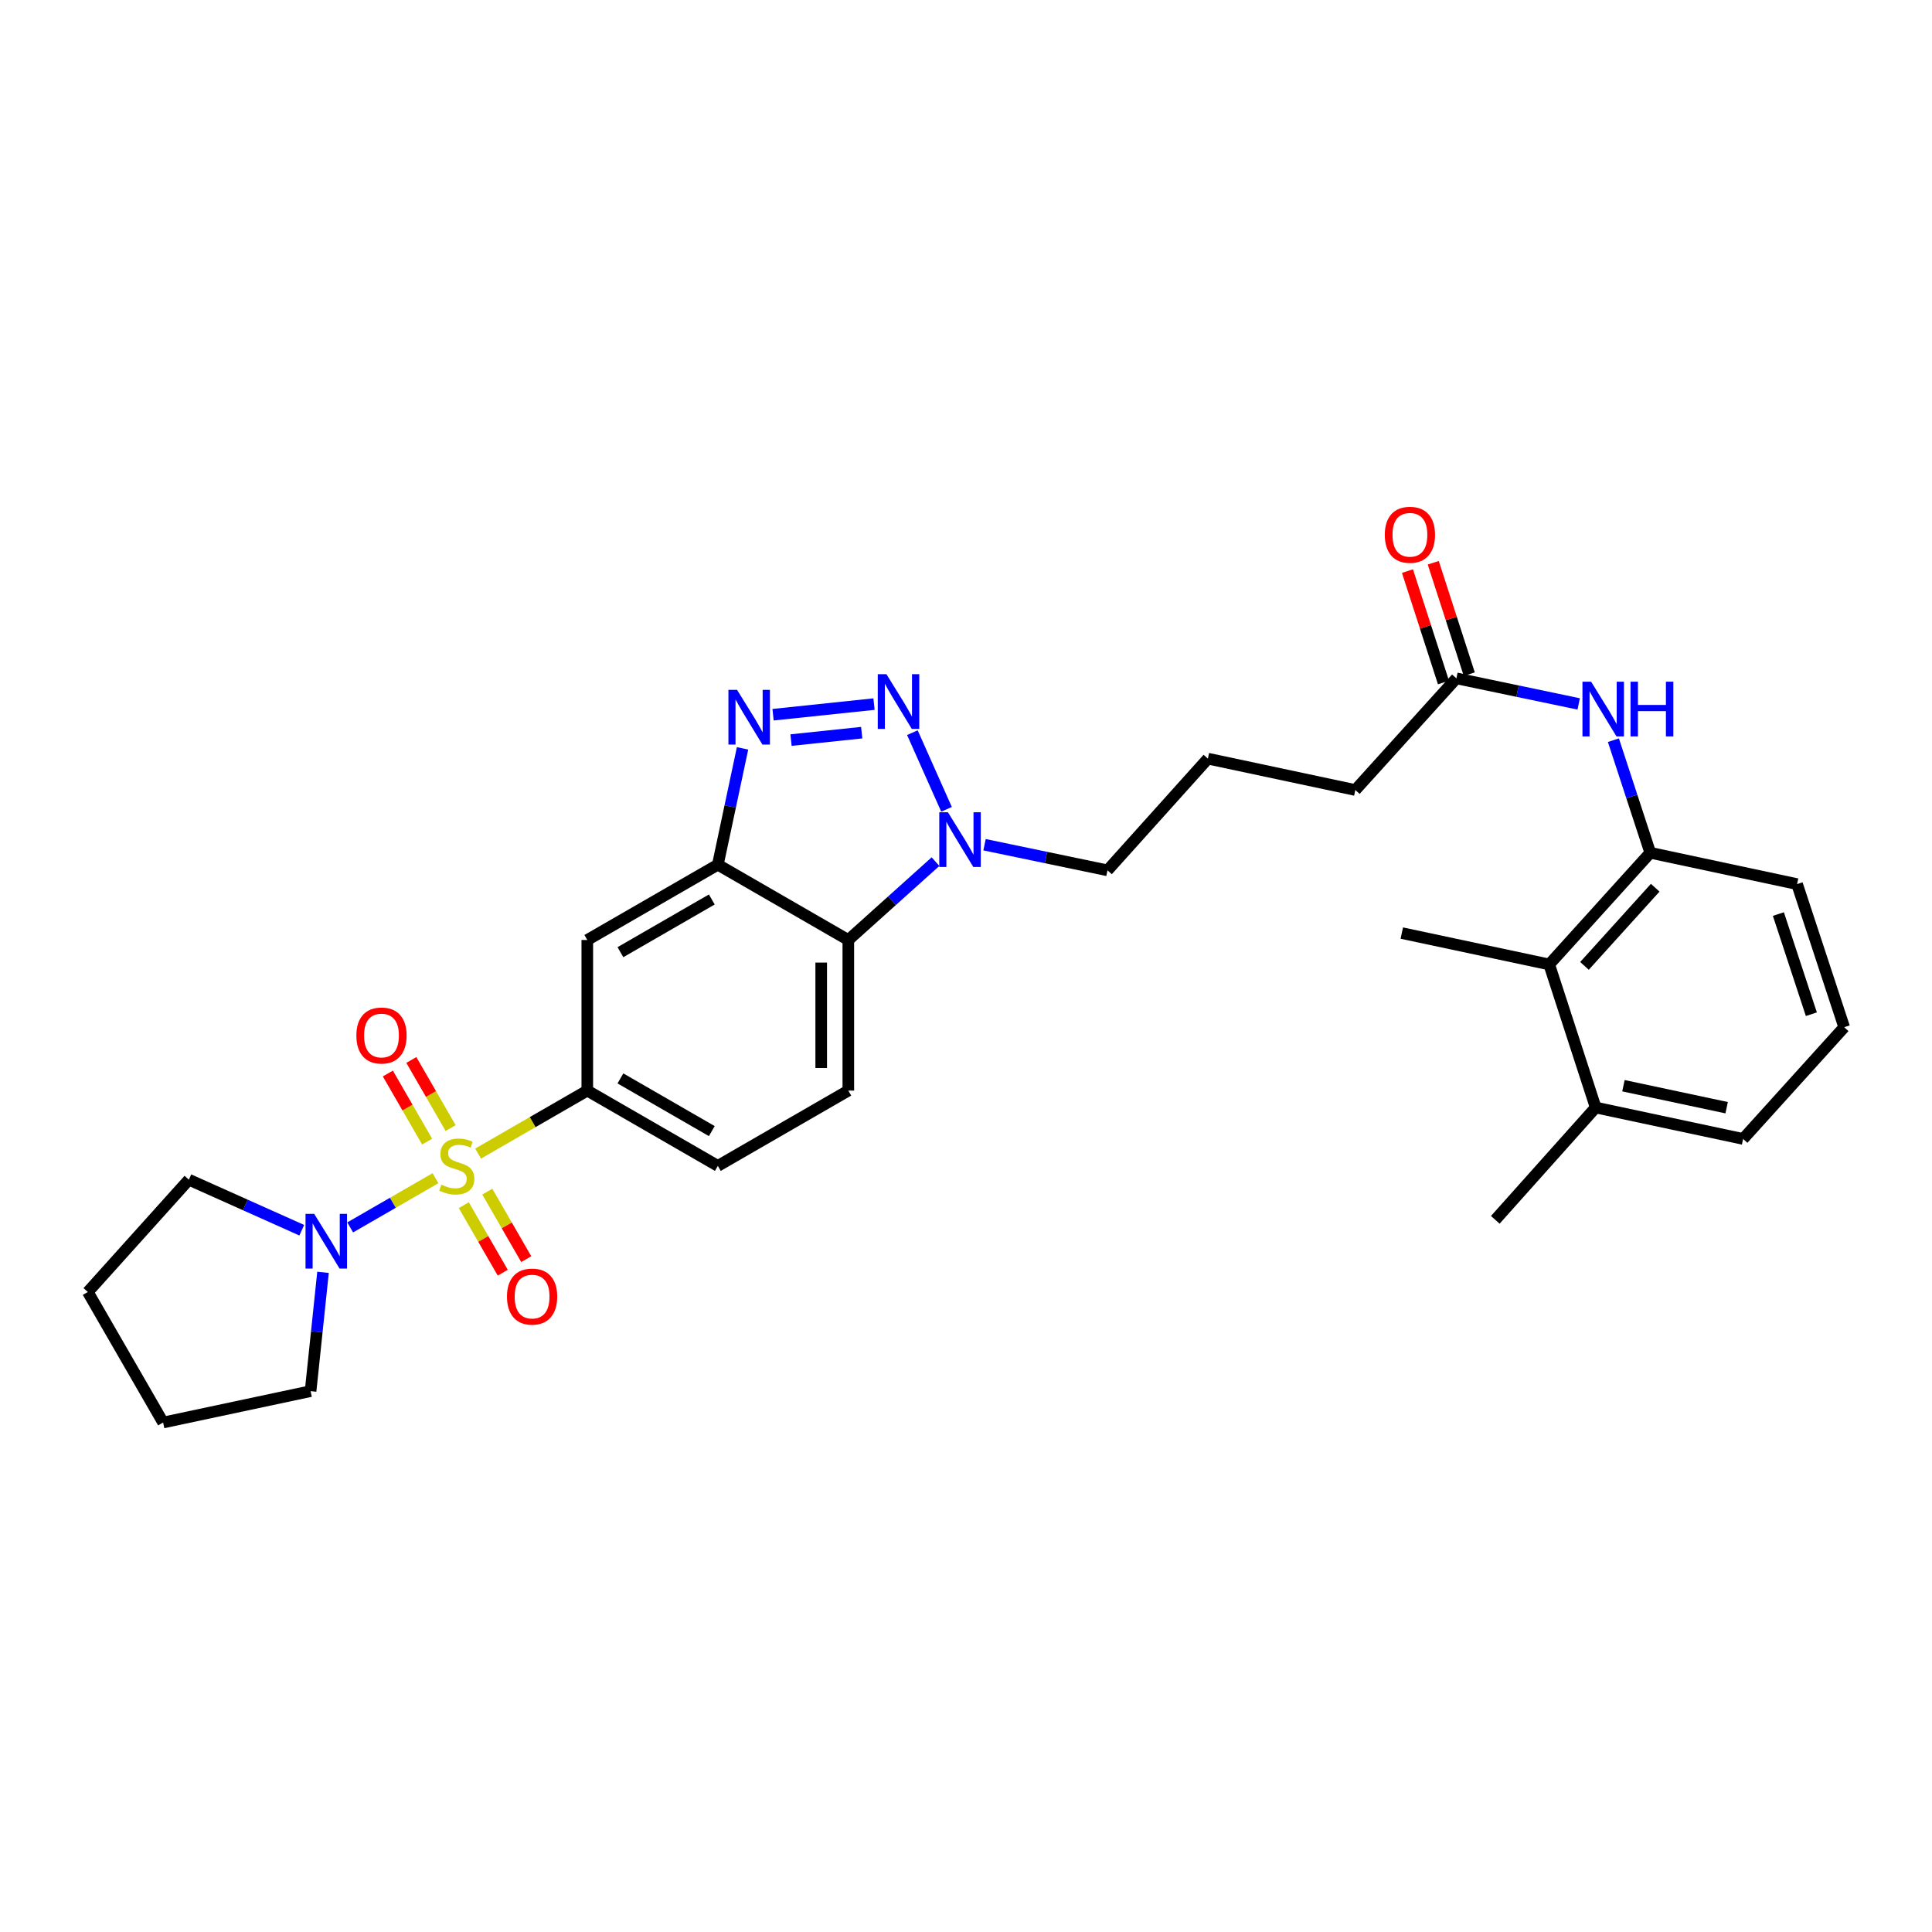 <?xml version='1.0' encoding='iso-8859-1'?>
<svg version='1.1' baseProfile='full'
              xmlns='http://www.w3.org/2000/svg'
                      xmlns:rdkit='http://www.rdkit.org/xml'
                      xmlns:xlink='http://www.w3.org/1999/xlink'
                  xml:space='preserve'
width='1000px' height='1000px' viewBox='0 0 1000 1000'>
<!-- END OF HEADER -->
<rect style='opacity:1.0;fill:#FFFFFF;stroke:none' width='1000' height='1000' x='0' y='0'> </rect>
<path class='bond-5' d='M 247.465,597.101 L 275.724,580.794' style='fill:none;fill-rule:evenodd;stroke:#CCCC00;stroke-width:6px;stroke-linecap:butt;stroke-linejoin:miter;stroke-opacity:1' />
<path class='bond-5' d='M 275.724,580.794 L 303.982,564.488' style='fill:none;fill-rule:evenodd;stroke:#000000;stroke-width:6px;stroke-linecap:butt;stroke-linejoin:miter;stroke-opacity:1' />
<path class='bond-6' d='M 225.406,609.83 L 203.33,622.567' style='fill:none;fill-rule:evenodd;stroke:#CCCC00;stroke-width:6px;stroke-linecap:butt;stroke-linejoin:miter;stroke-opacity:1' />
<path class='bond-6' d='M 203.33,622.567 L 181.254,635.305' style='fill:none;fill-rule:evenodd;stroke:#0000FF;stroke-width:6px;stroke-linecap:butt;stroke-linejoin:miter;stroke-opacity:1' />
<path class='bond-10' d='M 240.067,623.802 L 250.148,641.276' style='fill:none;fill-rule:evenodd;stroke:#CCCC00;stroke-width:6px;stroke-linecap:butt;stroke-linejoin:miter;stroke-opacity:1' />
<path class='bond-10' d='M 250.148,641.276 L 260.229,658.75' style='fill:none;fill-rule:evenodd;stroke:#FF0000;stroke-width:6px;stroke-linecap:butt;stroke-linejoin:miter;stroke-opacity:1' />
<path class='bond-10' d='M 252.224,616.789 L 262.305,634.263' style='fill:none;fill-rule:evenodd;stroke:#CCCC00;stroke-width:6px;stroke-linecap:butt;stroke-linejoin:miter;stroke-opacity:1' />
<path class='bond-10' d='M 262.305,634.263 L 272.385,651.736' style='fill:none;fill-rule:evenodd;stroke:#FF0000;stroke-width:6px;stroke-linecap:butt;stroke-linejoin:miter;stroke-opacity:1' />
<path class='bond-11' d='M 233.244,583.889 L 223.076,566.263' style='fill:none;fill-rule:evenodd;stroke:#CCCC00;stroke-width:6px;stroke-linecap:butt;stroke-linejoin:miter;stroke-opacity:1' />
<path class='bond-11' d='M 223.076,566.263 L 212.909,548.636' style='fill:none;fill-rule:evenodd;stroke:#FF0000;stroke-width:6px;stroke-linecap:butt;stroke-linejoin:miter;stroke-opacity:1' />
<path class='bond-11' d='M 221.087,590.902 L 210.919,573.275' style='fill:none;fill-rule:evenodd;stroke:#CCCC00;stroke-width:6px;stroke-linecap:butt;stroke-linejoin:miter;stroke-opacity:1' />
<path class='bond-11' d='M 210.919,573.275 L 200.752,555.649' style='fill:none;fill-rule:evenodd;stroke:#FF0000;stroke-width:6px;stroke-linecap:butt;stroke-linejoin:miter;stroke-opacity:1' />
<path class='bond-0' d='M 452.386,364.446 L 400.133,369.938' style='fill:none;fill-rule:evenodd;stroke:#0000FF;stroke-width:6px;stroke-linecap:butt;stroke-linejoin:miter;stroke-opacity:1' />
<path class='bond-0' d='M 446.015,379.228 L 409.438,383.072' style='fill:none;fill-rule:evenodd;stroke:#0000FF;stroke-width:6px;stroke-linecap:butt;stroke-linejoin:miter;stroke-opacity:1' />
<path class='bond-32' d='M 472.248,379.229 L 489.922,418.906' style='fill:none;fill-rule:evenodd;stroke:#0000FF;stroke-width:6px;stroke-linecap:butt;stroke-linejoin:miter;stroke-opacity:1' />
<path class='bond-1' d='M 384.346,387.349 L 377.948,417.456' style='fill:none;fill-rule:evenodd;stroke:#0000FF;stroke-width:6px;stroke-linecap:butt;stroke-linejoin:miter;stroke-opacity:1' />
<path class='bond-1' d='M 377.948,417.456 L 371.551,447.563' style='fill:none;fill-rule:evenodd;stroke:#000000;stroke-width:6px;stroke-linecap:butt;stroke-linejoin:miter;stroke-opacity:1' />
<path class='bond-2' d='M 371.551,447.563 L 303.982,486.541' style='fill:none;fill-rule:evenodd;stroke:#000000;stroke-width:6px;stroke-linecap:butt;stroke-linejoin:miter;stroke-opacity:1' />
<path class='bond-2' d='M 368.429,465.567 L 321.13,492.851' style='fill:none;fill-rule:evenodd;stroke:#000000;stroke-width:6px;stroke-linecap:butt;stroke-linejoin:miter;stroke-opacity:1' />
<path class='bond-31' d='M 371.551,447.563 L 439.089,486.541' style='fill:none;fill-rule:evenodd;stroke:#000000;stroke-width:6px;stroke-linecap:butt;stroke-linejoin:miter;stroke-opacity:1' />
<path class='bond-3' d='M 484.221,445.98 L 461.655,466.26' style='fill:none;fill-rule:evenodd;stroke:#0000FF;stroke-width:6px;stroke-linecap:butt;stroke-linejoin:miter;stroke-opacity:1' />
<path class='bond-3' d='M 461.655,466.26 L 439.089,486.541' style='fill:none;fill-rule:evenodd;stroke:#000000;stroke-width:6px;stroke-linecap:butt;stroke-linejoin:miter;stroke-opacity:1' />
<path class='bond-18' d='M 509.594,437.225 L 541.416,443.856' style='fill:none;fill-rule:evenodd;stroke:#0000FF;stroke-width:6px;stroke-linecap:butt;stroke-linejoin:miter;stroke-opacity:1' />
<path class='bond-18' d='M 541.416,443.856 L 573.238,450.487' style='fill:none;fill-rule:evenodd;stroke:#000000;stroke-width:6px;stroke-linecap:butt;stroke-linejoin:miter;stroke-opacity:1' />
<path class='bond-4' d='M 439.089,486.541 L 439.089,564.488' style='fill:none;fill-rule:evenodd;stroke:#000000;stroke-width:6px;stroke-linecap:butt;stroke-linejoin:miter;stroke-opacity:1' />
<path class='bond-4' d='M 425.055,498.233 L 425.055,552.796' style='fill:none;fill-rule:evenodd;stroke:#000000;stroke-width:6px;stroke-linecap:butt;stroke-linejoin:miter;stroke-opacity:1' />
<path class='bond-7' d='M 303.982,564.488 L 303.982,486.541' style='fill:none;fill-rule:evenodd;stroke:#000000;stroke-width:6px;stroke-linecap:butt;stroke-linejoin:miter;stroke-opacity:1' />
<path class='bond-15' d='M 303.982,564.488 L 371.551,603.466' style='fill:none;fill-rule:evenodd;stroke:#000000;stroke-width:6px;stroke-linecap:butt;stroke-linejoin:miter;stroke-opacity:1' />
<path class='bond-15' d='M 321.13,558.178 L 368.429,585.462' style='fill:none;fill-rule:evenodd;stroke:#000000;stroke-width:6px;stroke-linecap:butt;stroke-linejoin:miter;stroke-opacity:1' />
<path class='bond-19' d='M 156.194,636.762 L 126.976,623.681' style='fill:none;fill-rule:evenodd;stroke:#0000FF;stroke-width:6px;stroke-linecap:butt;stroke-linejoin:miter;stroke-opacity:1' />
<path class='bond-19' d='M 126.976,623.681 L 97.757,610.6' style='fill:none;fill-rule:evenodd;stroke:#000000;stroke-width:6px;stroke-linecap:butt;stroke-linejoin:miter;stroke-opacity:1' />
<path class='bond-20' d='M 167.196,658.554 L 163.977,689.305' style='fill:none;fill-rule:evenodd;stroke:#0000FF;stroke-width:6px;stroke-linecap:butt;stroke-linejoin:miter;stroke-opacity:1' />
<path class='bond-20' d='M 163.977,689.305 L 160.758,720.055' style='fill:none;fill-rule:evenodd;stroke:#000000;stroke-width:6px;stroke-linecap:butt;stroke-linejoin:miter;stroke-opacity:1' />
<path class='bond-8' d='M 854.174,441.396 L 844.633,412.258' style='fill:none;fill-rule:evenodd;stroke:#000000;stroke-width:6px;stroke-linecap:butt;stroke-linejoin:miter;stroke-opacity:1' />
<path class='bond-8' d='M 844.633,412.258 L 835.093,383.121' style='fill:none;fill-rule:evenodd;stroke:#0000FF;stroke-width:6px;stroke-linecap:butt;stroke-linejoin:miter;stroke-opacity:1' />
<path class='bond-12' d='M 854.174,441.396 L 801.871,499.195' style='fill:none;fill-rule:evenodd;stroke:#000000;stroke-width:6px;stroke-linecap:butt;stroke-linejoin:miter;stroke-opacity:1' />
<path class='bond-12' d='M 856.735,459.483 L 820.123,499.942' style='fill:none;fill-rule:evenodd;stroke:#000000;stroke-width:6px;stroke-linecap:butt;stroke-linejoin:miter;stroke-opacity:1' />
<path class='bond-21' d='M 854.174,441.396 L 930.164,457.614' style='fill:none;fill-rule:evenodd;stroke:#000000;stroke-width:6px;stroke-linecap:butt;stroke-linejoin:miter;stroke-opacity:1' />
<path class='bond-9' d='M 817.135,364.353 L 785.476,357.733' style='fill:none;fill-rule:evenodd;stroke:#0000FF;stroke-width:6px;stroke-linecap:butt;stroke-linejoin:miter;stroke-opacity:1' />
<path class='bond-9' d='M 785.476,357.733 L 753.818,351.114' style='fill:none;fill-rule:evenodd;stroke:#000000;stroke-width:6px;stroke-linecap:butt;stroke-linejoin:miter;stroke-opacity:1' />
<path class='bond-17' d='M 801.871,499.195 L 825.917,573.252' style='fill:none;fill-rule:evenodd;stroke:#000000;stroke-width:6px;stroke-linecap:butt;stroke-linejoin:miter;stroke-opacity:1' />
<path class='bond-25' d='M 801.871,499.195 L 725.569,482.962' style='fill:none;fill-rule:evenodd;stroke:#000000;stroke-width:6px;stroke-linecap:butt;stroke-linejoin:miter;stroke-opacity:1' />
<path class='bond-13' d='M 439.089,564.488 L 371.551,603.466' style='fill:none;fill-rule:evenodd;stroke:#000000;stroke-width:6px;stroke-linecap:butt;stroke-linejoin:miter;stroke-opacity:1' />
<path class='bond-14' d='M 753.818,351.114 L 701.515,408.913' style='fill:none;fill-rule:evenodd;stroke:#000000;stroke-width:6px;stroke-linecap:butt;stroke-linejoin:miter;stroke-opacity:1' />
<path class='bond-16' d='M 760.495,348.955 L 751.173,320.117' style='fill:none;fill-rule:evenodd;stroke:#000000;stroke-width:6px;stroke-linecap:butt;stroke-linejoin:miter;stroke-opacity:1' />
<path class='bond-16' d='M 751.173,320.117 L 741.852,291.278' style='fill:none;fill-rule:evenodd;stroke:#FF0000;stroke-width:6px;stroke-linecap:butt;stroke-linejoin:miter;stroke-opacity:1' />
<path class='bond-16' d='M 747.141,353.272 L 737.819,324.433' style='fill:none;fill-rule:evenodd;stroke:#000000;stroke-width:6px;stroke-linecap:butt;stroke-linejoin:miter;stroke-opacity:1' />
<path class='bond-16' d='M 737.819,324.433 L 728.497,295.595' style='fill:none;fill-rule:evenodd;stroke:#FF0000;stroke-width:6px;stroke-linecap:butt;stroke-linejoin:miter;stroke-opacity:1' />
<path class='bond-27' d='M 825.917,573.252 L 773.958,631.379' style='fill:none;fill-rule:evenodd;stroke:#000000;stroke-width:6px;stroke-linecap:butt;stroke-linejoin:miter;stroke-opacity:1' />
<path class='bond-33' d='M 825.917,573.252 L 902.227,589.509' style='fill:none;fill-rule:evenodd;stroke:#000000;stroke-width:6px;stroke-linecap:butt;stroke-linejoin:miter;stroke-opacity:1' />
<path class='bond-33' d='M 840.288,561.964 L 893.705,573.344' style='fill:none;fill-rule:evenodd;stroke:#000000;stroke-width:6px;stroke-linecap:butt;stroke-linejoin:miter;stroke-opacity:1' />
<path class='bond-23' d='M 573.238,450.487 L 625.197,392.672' style='fill:none;fill-rule:evenodd;stroke:#000000;stroke-width:6px;stroke-linecap:butt;stroke-linejoin:miter;stroke-opacity:1' />
<path class='bond-29' d='M 97.757,610.6 L 45.455,668.735' style='fill:none;fill-rule:evenodd;stroke:#000000;stroke-width:6px;stroke-linecap:butt;stroke-linejoin:miter;stroke-opacity:1' />
<path class='bond-28' d='M 160.758,720.055 L 84.432,736.296' style='fill:none;fill-rule:evenodd;stroke:#000000;stroke-width:6px;stroke-linecap:butt;stroke-linejoin:miter;stroke-opacity:1' />
<path class='bond-24' d='M 930.164,457.614 L 954.545,531.678' style='fill:none;fill-rule:evenodd;stroke:#000000;stroke-width:6px;stroke-linecap:butt;stroke-linejoin:miter;stroke-opacity:1' />
<path class='bond-24' d='M 920.49,473.112 L 937.557,524.957' style='fill:none;fill-rule:evenodd;stroke:#000000;stroke-width:6px;stroke-linecap:butt;stroke-linejoin:miter;stroke-opacity:1' />
<path class='bond-22' d='M 701.515,408.913 L 625.197,392.672' style='fill:none;fill-rule:evenodd;stroke:#000000;stroke-width:6px;stroke-linecap:butt;stroke-linejoin:miter;stroke-opacity:1' />
<path class='bond-26' d='M 954.545,531.678 L 902.227,589.509' style='fill:none;fill-rule:evenodd;stroke:#000000;stroke-width:6px;stroke-linecap:butt;stroke-linejoin:miter;stroke-opacity:1' />
<path class='bond-30' d='M 84.432,736.296 L 45.455,668.735' style='fill:none;fill-rule:evenodd;stroke:#000000;stroke-width:6px;stroke-linecap:butt;stroke-linejoin:miter;stroke-opacity:1' />
<path  class='atom-0' d='M 228.436 613.186
Q 228.756 613.306, 230.076 613.866
Q 231.396 614.426, 232.836 614.786
Q 234.316 615.106, 235.756 615.106
Q 238.436 615.106, 239.996 613.826
Q 241.556 612.506, 241.556 610.226
Q 241.556 608.666, 240.756 607.706
Q 239.996 606.746, 238.796 606.226
Q 237.596 605.706, 235.596 605.106
Q 233.076 604.346, 231.556 603.626
Q 230.076 602.906, 228.996 601.386
Q 227.956 599.866, 227.956 597.306
Q 227.956 593.746, 230.356 591.546
Q 232.796 589.346, 237.596 589.346
Q 240.876 589.346, 244.596 590.906
L 243.676 593.986
Q 240.276 592.586, 237.716 592.586
Q 234.956 592.586, 233.436 593.746
Q 231.916 594.866, 231.956 596.826
Q 231.956 598.346, 232.716 599.266
Q 233.516 600.186, 234.636 600.706
Q 235.796 601.226, 237.716 601.826
Q 240.276 602.626, 241.796 603.426
Q 243.316 604.226, 244.396 605.866
Q 245.516 607.466, 245.516 610.226
Q 245.516 614.146, 242.876 616.266
Q 240.276 618.346, 235.916 618.346
Q 233.396 618.346, 231.476 617.786
Q 229.596 617.266, 227.356 616.346
L 228.436 613.186
' fill='#CCCC00'/>
<path  class='atom-1' d='M 458.809 348.953
L 468.089 363.953
Q 469.009 365.433, 470.489 368.113
Q 471.969 370.793, 472.049 370.953
L 472.049 348.953
L 475.809 348.953
L 475.809 377.273
L 471.929 377.273
L 461.969 360.873
Q 460.809 358.953, 459.569 356.753
Q 458.369 354.553, 458.009 353.873
L 458.009 377.273
L 454.329 377.273
L 454.329 348.953
L 458.809 348.953
' fill='#0000FF'/>
<path  class='atom-2' d='M 381.509 357.078
L 390.789 372.078
Q 391.709 373.558, 393.189 376.238
Q 394.669 378.918, 394.749 379.078
L 394.749 357.078
L 398.509 357.078
L 398.509 385.398
L 394.629 385.398
L 384.669 368.998
Q 383.509 367.078, 382.269 364.878
Q 381.069 362.678, 380.709 361.998
L 380.709 385.398
L 377.029 385.398
L 377.029 357.078
L 381.509 357.078
' fill='#0000FF'/>
<path  class='atom-4' d='M 490.645 420.421
L 499.925 435.421
Q 500.845 436.901, 502.325 439.581
Q 503.805 442.261, 503.885 442.421
L 503.885 420.421
L 507.645 420.421
L 507.645 448.741
L 503.765 448.741
L 493.805 432.341
Q 492.645 430.421, 491.405 428.221
Q 490.205 426.021, 489.845 425.341
L 489.845 448.741
L 486.165 448.741
L 486.165 420.421
L 490.645 420.421
' fill='#0000FF'/>
<path  class='atom-7' d='M 162.622 628.283
L 171.902 643.283
Q 172.822 644.763, 174.302 647.443
Q 175.782 650.123, 175.862 650.283
L 175.862 628.283
L 179.622 628.283
L 179.622 656.603
L 175.742 656.603
L 165.782 640.203
Q 164.622 638.283, 163.382 636.083
Q 162.182 633.883, 161.822 633.203
L 161.822 656.603
L 158.142 656.603
L 158.142 628.283
L 162.622 628.283
' fill='#0000FF'/>
<path  class='atom-10' d='M 823.556 352.844
L 832.836 367.844
Q 833.756 369.324, 835.236 372.004
Q 836.716 374.684, 836.796 374.844
L 836.796 352.844
L 840.556 352.844
L 840.556 381.164
L 836.676 381.164
L 826.716 364.764
Q 825.556 362.844, 824.316 360.644
Q 823.116 358.444, 822.756 357.764
L 822.756 381.164
L 819.076 381.164
L 819.076 352.844
L 823.556 352.844
' fill='#0000FF'/>
<path  class='atom-10' d='M 843.956 352.844
L 847.796 352.844
L 847.796 364.884
L 862.276 364.884
L 862.276 352.844
L 866.116 352.844
L 866.116 381.164
L 862.276 381.164
L 862.276 368.084
L 847.796 368.084
L 847.796 381.164
L 843.956 381.164
L 843.956 352.844
' fill='#0000FF'/>
<path  class='atom-11' d='M 262.413 671.107
Q 262.413 664.307, 265.773 660.507
Q 269.133 656.707, 275.413 656.707
Q 281.693 656.707, 285.053 660.507
Q 288.413 664.307, 288.413 671.107
Q 288.413 677.987, 285.013 681.907
Q 281.613 685.787, 275.413 685.787
Q 269.173 685.787, 265.773 681.907
Q 262.413 678.027, 262.413 671.107
M 275.413 682.587
Q 279.733 682.587, 282.053 679.707
Q 284.413 676.787, 284.413 671.107
Q 284.413 665.547, 282.053 662.747
Q 279.733 659.907, 275.413 659.907
Q 271.093 659.907, 268.733 662.707
Q 266.413 665.507, 266.413 671.107
Q 266.413 676.827, 268.733 679.707
Q 271.093 682.587, 275.413 682.587
' fill='#FF0000'/>
<path  class='atom-12' d='M 184.458 535.976
Q 184.458 529.176, 187.818 525.376
Q 191.178 521.576, 197.458 521.576
Q 203.738 521.576, 207.098 525.376
Q 210.458 529.176, 210.458 535.976
Q 210.458 542.856, 207.058 546.776
Q 203.658 550.656, 197.458 550.656
Q 191.218 550.656, 187.818 546.776
Q 184.458 542.896, 184.458 535.976
M 197.458 547.456
Q 201.778 547.456, 204.098 544.576
Q 206.458 541.656, 206.458 535.976
Q 206.458 530.416, 204.098 527.616
Q 201.778 524.776, 197.458 524.776
Q 193.138 524.776, 190.778 527.576
Q 188.458 530.376, 188.458 535.976
Q 188.458 541.696, 190.778 544.576
Q 193.138 547.456, 197.458 547.456
' fill='#FF0000'/>
<path  class='atom-17' d='M 716.772 276.802
Q 716.772 270.002, 720.132 266.202
Q 723.492 262.402, 729.772 262.402
Q 736.052 262.402, 739.412 266.202
Q 742.772 270.002, 742.772 276.802
Q 742.772 283.682, 739.372 287.602
Q 735.972 291.482, 729.772 291.482
Q 723.532 291.482, 720.132 287.602
Q 716.772 283.722, 716.772 276.802
M 729.772 288.282
Q 734.092 288.282, 736.412 285.402
Q 738.772 282.482, 738.772 276.802
Q 738.772 271.242, 736.412 268.442
Q 734.092 265.602, 729.772 265.602
Q 725.452 265.602, 723.092 268.402
Q 720.772 271.202, 720.772 276.802
Q 720.772 282.522, 723.092 285.402
Q 725.452 288.282, 729.772 288.282
' fill='#FF0000'/>
</svg>
